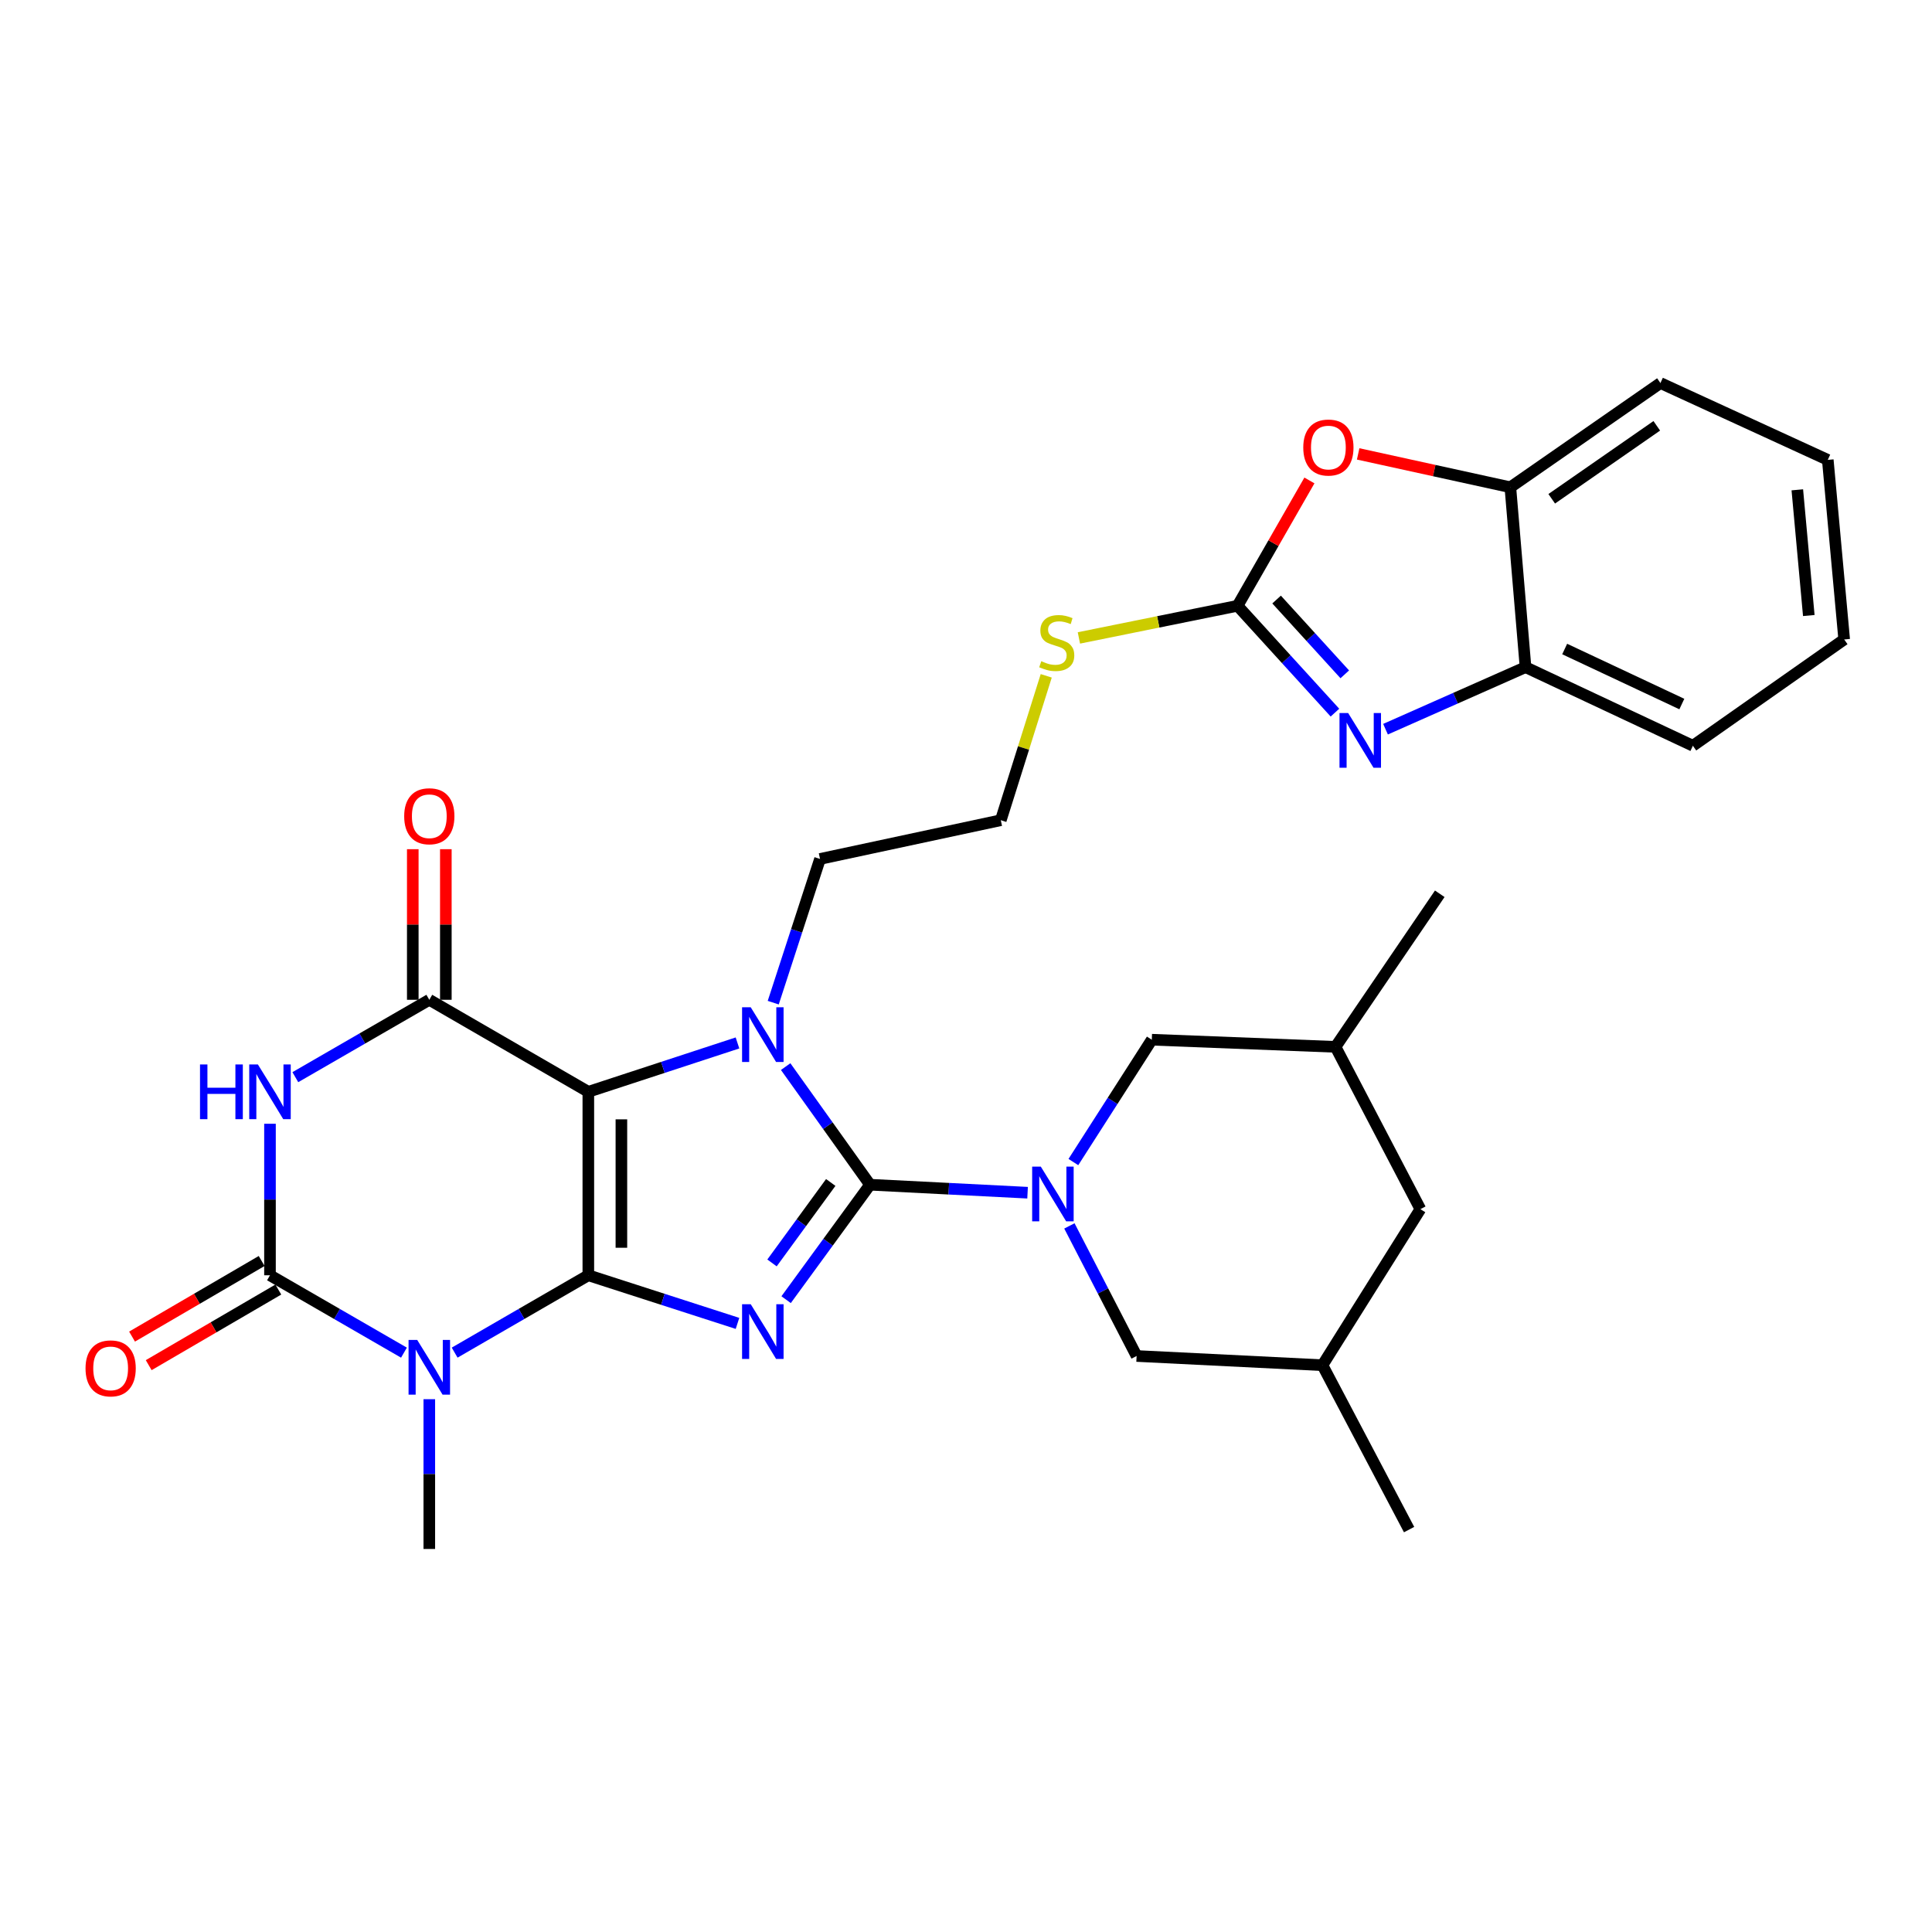 <?xml version='1.0' encoding='iso-8859-1'?>
<svg version='1.1' baseProfile='full'
              xmlns='http://www.w3.org/2000/svg'
                      xmlns:rdkit='http://www.rdkit.org/xml'
                      xmlns:xlink='http://www.w3.org/1999/xlink'
                  xml:space='preserve'
width='1000px' height='1000px' viewBox='0 0 1000 1000'>
<!-- END OF HEADER -->
<rect style='opacity:1.0;fill:#FFFFFF;stroke:none' width='1000' height='1000' x='0' y='0'> </rect>
<path class='bond-0' d='M 304.52,660.08 L 304.52,565.123' style='fill:none;fill-rule:evenodd;stroke:#000000;stroke-width:6px;stroke-linecap:butt;stroke-linejoin:miter;stroke-opacity:1' />
<path class='bond-0' d='M 321.633,645.836 L 321.633,579.367' style='fill:none;fill-rule:evenodd;stroke:#000000;stroke-width:6px;stroke-linecap:butt;stroke-linejoin:miter;stroke-opacity:1' />
<path class='bond-1' d='M 304.52,660.08 L 343.123,672.534' style='fill:none;fill-rule:evenodd;stroke:#000000;stroke-width:6px;stroke-linecap:butt;stroke-linejoin:miter;stroke-opacity:1' />
<path class='bond-1' d='M 343.123,672.534 L 381.725,684.988' style='fill:none;fill-rule:evenodd;stroke:#0000FF;stroke-width:6px;stroke-linecap:butt;stroke-linejoin:miter;stroke-opacity:1' />
<path class='bond-4' d='M 304.52,660.08 L 269.923,680.099' style='fill:none;fill-rule:evenodd;stroke:#000000;stroke-width:6px;stroke-linecap:butt;stroke-linejoin:miter;stroke-opacity:1' />
<path class='bond-4' d='M 269.923,680.099 L 235.326,700.119' style='fill:none;fill-rule:evenodd;stroke:#0000FF;stroke-width:6px;stroke-linecap:butt;stroke-linejoin:miter;stroke-opacity:1' />
<path class='bond-3' d='M 304.52,565.123 L 343.121,552.474' style='fill:none;fill-rule:evenodd;stroke:#000000;stroke-width:6px;stroke-linecap:butt;stroke-linejoin:miter;stroke-opacity:1' />
<path class='bond-3' d='M 343.121,552.474 L 381.721,539.826' style='fill:none;fill-rule:evenodd;stroke:#0000FF;stroke-width:6px;stroke-linecap:butt;stroke-linejoin:miter;stroke-opacity:1' />
<path class='bond-7' d='M 304.52,565.123 L 222.208,517.493' style='fill:none;fill-rule:evenodd;stroke:#000000;stroke-width:6px;stroke-linecap:butt;stroke-linejoin:miter;stroke-opacity:1' />
<path class='bond-2' d='M 406.893,672.706 L 428.611,642.958' style='fill:none;fill-rule:evenodd;stroke:#0000FF;stroke-width:6px;stroke-linecap:butt;stroke-linejoin:miter;stroke-opacity:1' />
<path class='bond-2' d='M 428.611,642.958 L 450.33,613.21' style='fill:none;fill-rule:evenodd;stroke:#000000;stroke-width:6px;stroke-linecap:butt;stroke-linejoin:miter;stroke-opacity:1' />
<path class='bond-2' d='M 399.587,653.691 L 414.79,632.867' style='fill:none;fill-rule:evenodd;stroke:#0000FF;stroke-width:6px;stroke-linecap:butt;stroke-linejoin:miter;stroke-opacity:1' />
<path class='bond-2' d='M 414.79,632.867 L 429.993,612.044' style='fill:none;fill-rule:evenodd;stroke:#000000;stroke-width:6px;stroke-linecap:butt;stroke-linejoin:miter;stroke-opacity:1' />
<path class='bond-8' d='M 450.33,613.21 L 491.101,615.278' style='fill:none;fill-rule:evenodd;stroke:#000000;stroke-width:6px;stroke-linecap:butt;stroke-linejoin:miter;stroke-opacity:1' />
<path class='bond-8' d='M 491.101,615.278 L 531.873,617.346' style='fill:none;fill-rule:evenodd;stroke:#0000FF;stroke-width:6px;stroke-linecap:butt;stroke-linejoin:miter;stroke-opacity:1' />
<path class='bond-32' d='M 450.33,613.21 L 428.494,582.642' style='fill:none;fill-rule:evenodd;stroke:#000000;stroke-width:6px;stroke-linecap:butt;stroke-linejoin:miter;stroke-opacity:1' />
<path class='bond-32' d='M 428.494,582.642 L 406.658,552.074' style='fill:none;fill-rule:evenodd;stroke:#0000FF;stroke-width:6px;stroke-linecap:butt;stroke-linejoin:miter;stroke-opacity:1' />
<path class='bond-19' d='M 400.226,518.977 L 412.334,481.785' style='fill:none;fill-rule:evenodd;stroke:#0000FF;stroke-width:6px;stroke-linecap:butt;stroke-linejoin:miter;stroke-opacity:1' />
<path class='bond-19' d='M 412.334,481.785 L 424.442,444.593' style='fill:none;fill-rule:evenodd;stroke:#000000;stroke-width:6px;stroke-linecap:butt;stroke-linejoin:miter;stroke-opacity:1' />
<path class='bond-5' d='M 209.088,700.131 L 174.416,680.106' style='fill:none;fill-rule:evenodd;stroke:#0000FF;stroke-width:6px;stroke-linecap:butt;stroke-linejoin:miter;stroke-opacity:1' />
<path class='bond-5' d='M 174.416,680.106 L 139.744,660.08' style='fill:none;fill-rule:evenodd;stroke:#000000;stroke-width:6px;stroke-linecap:butt;stroke-linejoin:miter;stroke-opacity:1' />
<path class='bond-20' d='M 222.208,724.221 L 222.208,762.982' style='fill:none;fill-rule:evenodd;stroke:#0000FF;stroke-width:6px;stroke-linecap:butt;stroke-linejoin:miter;stroke-opacity:1' />
<path class='bond-20' d='M 222.208,762.982 L 222.208,801.744' style='fill:none;fill-rule:evenodd;stroke:#000000;stroke-width:6px;stroke-linecap:butt;stroke-linejoin:miter;stroke-opacity:1' />
<path class='bond-6' d='M 139.744,660.08 L 139.744,620.868' style='fill:none;fill-rule:evenodd;stroke:#000000;stroke-width:6px;stroke-linecap:butt;stroke-linejoin:miter;stroke-opacity:1' />
<path class='bond-6' d='M 139.744,620.868 L 139.744,581.657' style='fill:none;fill-rule:evenodd;stroke:#0000FF;stroke-width:6px;stroke-linecap:butt;stroke-linejoin:miter;stroke-opacity:1' />
<path class='bond-16' d='M 135.433,652.689 L 101.89,672.254' style='fill:none;fill-rule:evenodd;stroke:#000000;stroke-width:6px;stroke-linecap:butt;stroke-linejoin:miter;stroke-opacity:1' />
<path class='bond-16' d='M 101.89,672.254 L 68.347,691.819' style='fill:none;fill-rule:evenodd;stroke:#FF0000;stroke-width:6px;stroke-linecap:butt;stroke-linejoin:miter;stroke-opacity:1' />
<path class='bond-16' d='M 144.055,667.471 L 110.512,687.036' style='fill:none;fill-rule:evenodd;stroke:#000000;stroke-width:6px;stroke-linecap:butt;stroke-linejoin:miter;stroke-opacity:1' />
<path class='bond-16' d='M 110.512,687.036 L 76.969,706.601' style='fill:none;fill-rule:evenodd;stroke:#FF0000;stroke-width:6px;stroke-linecap:butt;stroke-linejoin:miter;stroke-opacity:1' />
<path class='bond-31' d='M 152.865,557.545 L 187.537,537.519' style='fill:none;fill-rule:evenodd;stroke:#0000FF;stroke-width:6px;stroke-linecap:butt;stroke-linejoin:miter;stroke-opacity:1' />
<path class='bond-31' d='M 187.537,537.519 L 222.208,517.493' style='fill:none;fill-rule:evenodd;stroke:#000000;stroke-width:6px;stroke-linecap:butt;stroke-linejoin:miter;stroke-opacity:1' />
<path class='bond-17' d='M 230.765,517.493 L 230.765,478.517' style='fill:none;fill-rule:evenodd;stroke:#000000;stroke-width:6px;stroke-linecap:butt;stroke-linejoin:miter;stroke-opacity:1' />
<path class='bond-17' d='M 230.765,478.517 L 230.765,439.541' style='fill:none;fill-rule:evenodd;stroke:#FF0000;stroke-width:6px;stroke-linecap:butt;stroke-linejoin:miter;stroke-opacity:1' />
<path class='bond-17' d='M 213.652,517.493 L 213.652,478.517' style='fill:none;fill-rule:evenodd;stroke:#000000;stroke-width:6px;stroke-linecap:butt;stroke-linejoin:miter;stroke-opacity:1' />
<path class='bond-17' d='M 213.652,478.517 L 213.652,439.541' style='fill:none;fill-rule:evenodd;stroke:#FF0000;stroke-width:6px;stroke-linecap:butt;stroke-linejoin:miter;stroke-opacity:1' />
<path class='bond-14' d='M 553.517,634.53 L 570.911,668.197' style='fill:none;fill-rule:evenodd;stroke:#0000FF;stroke-width:6px;stroke-linecap:butt;stroke-linejoin:miter;stroke-opacity:1' />
<path class='bond-14' d='M 570.911,668.197 L 588.306,701.863' style='fill:none;fill-rule:evenodd;stroke:#000000;stroke-width:6px;stroke-linecap:butt;stroke-linejoin:miter;stroke-opacity:1' />
<path class='bond-15' d='M 555.578,601.48 L 575.873,569.816' style='fill:none;fill-rule:evenodd;stroke:#0000FF;stroke-width:6px;stroke-linecap:butt;stroke-linejoin:miter;stroke-opacity:1' />
<path class='bond-15' d='M 575.873,569.816 L 596.168,538.152' style='fill:none;fill-rule:evenodd;stroke:#000000;stroke-width:6px;stroke-linecap:butt;stroke-linejoin:miter;stroke-opacity:1' />
<path class='bond-9' d='M 690.967,368.858 L 665.762,341.208' style='fill:none;fill-rule:evenodd;stroke:#0000FF;stroke-width:6px;stroke-linecap:butt;stroke-linejoin:miter;stroke-opacity:1' />
<path class='bond-9' d='M 665.762,341.208 L 640.556,313.557' style='fill:none;fill-rule:evenodd;stroke:#000000;stroke-width:6px;stroke-linecap:butt;stroke-linejoin:miter;stroke-opacity:1' />
<path class='bond-9' d='M 696.052,349.034 L 678.408,329.679' style='fill:none;fill-rule:evenodd;stroke:#0000FF;stroke-width:6px;stroke-linecap:butt;stroke-linejoin:miter;stroke-opacity:1' />
<path class='bond-9' d='M 678.408,329.679 L 660.765,310.324' style='fill:none;fill-rule:evenodd;stroke:#000000;stroke-width:6px;stroke-linecap:butt;stroke-linejoin:miter;stroke-opacity:1' />
<path class='bond-12' d='M 717.143,377.43 L 753.375,361.375' style='fill:none;fill-rule:evenodd;stroke:#0000FF;stroke-width:6px;stroke-linecap:butt;stroke-linejoin:miter;stroke-opacity:1' />
<path class='bond-12' d='M 753.375,361.375 L 789.608,345.32' style='fill:none;fill-rule:evenodd;stroke:#000000;stroke-width:6px;stroke-linecap:butt;stroke-linejoin:miter;stroke-opacity:1' />
<path class='bond-10' d='M 640.556,313.557 L 599.496,321.875' style='fill:none;fill-rule:evenodd;stroke:#000000;stroke-width:6px;stroke-linecap:butt;stroke-linejoin:miter;stroke-opacity:1' />
<path class='bond-10' d='M 599.496,321.875 L 558.436,330.192' style='fill:none;fill-rule:evenodd;stroke:#CCCC00;stroke-width:6px;stroke-linecap:butt;stroke-linejoin:miter;stroke-opacity:1' />
<path class='bond-11' d='M 640.556,313.557 L 659.154,281.12' style='fill:none;fill-rule:evenodd;stroke:#000000;stroke-width:6px;stroke-linecap:butt;stroke-linejoin:miter;stroke-opacity:1' />
<path class='bond-11' d='M 659.154,281.12 L 677.752,248.682' style='fill:none;fill-rule:evenodd;stroke:#FF0000;stroke-width:6px;stroke-linecap:butt;stroke-linejoin:miter;stroke-opacity:1' />
<path class='bond-13' d='M 702.979,234.938 L 742.367,243.573' style='fill:none;fill-rule:evenodd;stroke:#FF0000;stroke-width:6px;stroke-linecap:butt;stroke-linejoin:miter;stroke-opacity:1' />
<path class='bond-13' d='M 742.367,243.573 L 781.755,252.208' style='fill:none;fill-rule:evenodd;stroke:#000000;stroke-width:6px;stroke-linecap:butt;stroke-linejoin:miter;stroke-opacity:1' />
<path class='bond-25' d='M 789.608,345.32 L 876.236,386.001' style='fill:none;fill-rule:evenodd;stroke:#000000;stroke-width:6px;stroke-linecap:butt;stroke-linejoin:miter;stroke-opacity:1' />
<path class='bond-25' d='M 809.876,335.933 L 870.516,364.409' style='fill:none;fill-rule:evenodd;stroke:#000000;stroke-width:6px;stroke-linecap:butt;stroke-linejoin:miter;stroke-opacity:1' />
<path class='bond-34' d='M 789.608,345.32 L 781.755,252.208' style='fill:none;fill-rule:evenodd;stroke:#000000;stroke-width:6px;stroke-linecap:butt;stroke-linejoin:miter;stroke-opacity:1' />
<path class='bond-26' d='M 781.755,252.208 L 859.437,198.256' style='fill:none;fill-rule:evenodd;stroke:#000000;stroke-width:6px;stroke-linecap:butt;stroke-linejoin:miter;stroke-opacity:1' />
<path class='bond-26' d='M 803.169,258.171 L 857.546,220.404' style='fill:none;fill-rule:evenodd;stroke:#000000;stroke-width:6px;stroke-linecap:butt;stroke-linejoin:miter;stroke-opacity:1' />
<path class='bond-22' d='M 588.306,701.863 L 684.498,706.626' style='fill:none;fill-rule:evenodd;stroke:#000000;stroke-width:6px;stroke-linecap:butt;stroke-linejoin:miter;stroke-opacity:1' />
<path class='bond-21' d='M 596.168,538.152 L 691.257,541.85' style='fill:none;fill-rule:evenodd;stroke:#000000;stroke-width:6px;stroke-linecap:butt;stroke-linejoin:miter;stroke-opacity:1' />
<path class='bond-18' d='M 541.528,349.806 L 529.769,387.174' style='fill:none;fill-rule:evenodd;stroke:#CCCC00;stroke-width:6px;stroke-linecap:butt;stroke-linejoin:miter;stroke-opacity:1' />
<path class='bond-18' d='M 529.769,387.174 L 518.011,424.543' style='fill:none;fill-rule:evenodd;stroke:#000000;stroke-width:6px;stroke-linecap:butt;stroke-linejoin:miter;stroke-opacity:1' />
<path class='bond-24' d='M 424.442,444.593 L 518.011,424.543' style='fill:none;fill-rule:evenodd;stroke:#000000;stroke-width:6px;stroke-linecap:butt;stroke-linejoin:miter;stroke-opacity:1' />
<path class='bond-23' d='M 691.257,541.85 L 735.189,625.854' style='fill:none;fill-rule:evenodd;stroke:#000000;stroke-width:6px;stroke-linecap:butt;stroke-linejoin:miter;stroke-opacity:1' />
<path class='bond-28' d='M 691.257,541.85 L 745.219,462.618' style='fill:none;fill-rule:evenodd;stroke:#000000;stroke-width:6px;stroke-linecap:butt;stroke-linejoin:miter;stroke-opacity:1' />
<path class='bond-27' d='M 684.498,706.626 L 729.343,791.714' style='fill:none;fill-rule:evenodd;stroke:#000000;stroke-width:6px;stroke-linecap:butt;stroke-linejoin:miter;stroke-opacity:1' />
<path class='bond-33' d='M 684.498,706.626 L 735.189,625.854' style='fill:none;fill-rule:evenodd;stroke:#000000;stroke-width:6px;stroke-linecap:butt;stroke-linejoin:miter;stroke-opacity:1' />
<path class='bond-30' d='M 876.236,386.001 L 954.545,330.984' style='fill:none;fill-rule:evenodd;stroke:#000000;stroke-width:6px;stroke-linecap:butt;stroke-linejoin:miter;stroke-opacity:1' />
<path class='bond-29' d='M 859.437,198.256 L 946.056,238.033' style='fill:none;fill-rule:evenodd;stroke:#000000;stroke-width:6px;stroke-linecap:butt;stroke-linejoin:miter;stroke-opacity:1' />
<path class='bond-35' d='M 946.056,238.033 L 954.545,330.984' style='fill:none;fill-rule:evenodd;stroke:#000000;stroke-width:6px;stroke-linecap:butt;stroke-linejoin:miter;stroke-opacity:1' />
<path class='bond-35' d='M 930.287,253.533 L 936.23,318.598' style='fill:none;fill-rule:evenodd;stroke:#000000;stroke-width:6px;stroke-linecap:butt;stroke-linejoin:miter;stroke-opacity:1' />
<path  class='atom-2' d='M 388.577 675.059
L 397.857 690.059
Q 398.777 691.539, 400.257 694.219
Q 401.737 696.899, 401.817 697.059
L 401.817 675.059
L 405.577 675.059
L 405.577 703.379
L 401.697 703.379
L 391.737 686.979
Q 390.577 685.059, 389.337 682.859
Q 388.137 680.659, 387.777 679.979
L 387.777 703.379
L 384.097 703.379
L 384.097 675.059
L 388.577 675.059
' fill='#0000FF'/>
<path  class='atom-4' d='M 388.577 521.368
L 397.857 536.368
Q 398.777 537.848, 400.257 540.528
Q 401.737 543.208, 401.817 543.368
L 401.817 521.368
L 405.577 521.368
L 405.577 549.688
L 401.697 549.688
L 391.737 533.288
Q 390.577 531.368, 389.337 529.168
Q 388.137 526.968, 387.777 526.288
L 387.777 549.688
L 384.097 549.688
L 384.097 521.368
L 388.577 521.368
' fill='#0000FF'/>
<path  class='atom-5' d='M 215.948 693.55
L 225.228 708.55
Q 226.148 710.03, 227.628 712.71
Q 229.108 715.39, 229.188 715.55
L 229.188 693.55
L 232.948 693.55
L 232.948 721.87
L 229.068 721.87
L 219.108 705.47
Q 217.948 703.55, 216.708 701.35
Q 215.508 699.15, 215.148 698.47
L 215.148 721.87
L 211.468 721.87
L 211.468 693.55
L 215.948 693.55
' fill='#0000FF'/>
<path  class='atom-7' d='M 103.524 550.963
L 107.364 550.963
L 107.364 563.003
L 121.844 563.003
L 121.844 550.963
L 125.684 550.963
L 125.684 579.283
L 121.844 579.283
L 121.844 566.203
L 107.364 566.203
L 107.364 579.283
L 103.524 579.283
L 103.524 550.963
' fill='#0000FF'/>
<path  class='atom-7' d='M 133.484 550.963
L 142.764 565.963
Q 143.684 567.443, 145.164 570.123
Q 146.644 572.803, 146.724 572.963
L 146.724 550.963
L 150.484 550.963
L 150.484 579.283
L 146.604 579.283
L 136.644 562.883
Q 135.484 560.963, 134.244 558.763
Q 133.044 556.563, 132.684 555.883
L 132.684 579.283
L 129.004 579.283
L 129.004 550.963
L 133.484 550.963
' fill='#0000FF'/>
<path  class='atom-9' d='M 538.722 603.851
L 548.002 618.851
Q 548.922 620.331, 550.402 623.011
Q 551.882 625.691, 551.962 625.851
L 551.962 603.851
L 555.722 603.851
L 555.722 632.171
L 551.842 632.171
L 541.882 615.771
Q 540.722 613.851, 539.482 611.651
Q 538.282 609.451, 537.922 608.771
L 537.922 632.171
L 534.242 632.171
L 534.242 603.851
L 538.722 603.851
' fill='#0000FF'/>
<path  class='atom-10' d='M 697.803 369.065
L 707.083 384.065
Q 708.003 385.545, 709.483 388.225
Q 710.963 390.905, 711.043 391.065
L 711.043 369.065
L 714.803 369.065
L 714.803 397.385
L 710.923 397.385
L 700.963 380.985
Q 699.803 379.065, 698.563 376.865
Q 697.363 374.665, 697.003 373.985
L 697.003 397.385
L 693.323 397.385
L 693.323 369.065
L 697.803 369.065
' fill='#0000FF'/>
<path  class='atom-12' d='M 674.569 231.639
Q 674.569 224.839, 677.929 221.039
Q 681.289 217.239, 687.569 217.239
Q 693.849 217.239, 697.209 221.039
Q 700.569 224.839, 700.569 231.639
Q 700.569 238.519, 697.169 242.439
Q 693.769 246.319, 687.569 246.319
Q 681.329 246.319, 677.929 242.439
Q 674.569 238.559, 674.569 231.639
M 687.569 243.119
Q 691.889 243.119, 694.209 240.239
Q 696.569 237.319, 696.569 231.639
Q 696.569 226.079, 694.209 223.279
Q 691.889 220.439, 687.569 220.439
Q 683.249 220.439, 680.889 223.239
Q 678.569 226.039, 678.569 231.639
Q 678.569 237.359, 680.889 240.239
Q 683.249 243.119, 687.569 243.119
' fill='#FF0000'/>
<path  class='atom-17' d='M 44.271 708.265
Q 44.271 701.465, 47.631 697.665
Q 50.991 693.865, 57.271 693.865
Q 63.551 693.865, 66.911 697.665
Q 70.271 701.465, 70.271 708.265
Q 70.271 715.145, 66.871 719.065
Q 63.471 722.945, 57.271 722.945
Q 51.031 722.945, 47.631 719.065
Q 44.271 715.185, 44.271 708.265
M 57.271 719.745
Q 61.591 719.745, 63.911 716.865
Q 66.271 713.945, 66.271 708.265
Q 66.271 702.705, 63.911 699.905
Q 61.591 697.065, 57.271 697.065
Q 52.951 697.065, 50.591 699.865
Q 48.271 702.665, 48.271 708.265
Q 48.271 713.985, 50.591 716.865
Q 52.951 719.745, 57.271 719.745
' fill='#FF0000'/>
<path  class='atom-18' d='M 209.208 422.484
Q 209.208 415.684, 212.568 411.884
Q 215.928 408.084, 222.208 408.084
Q 228.488 408.084, 231.848 411.884
Q 235.208 415.684, 235.208 422.484
Q 235.208 429.364, 231.808 433.284
Q 228.408 437.164, 222.208 437.164
Q 215.968 437.164, 212.568 433.284
Q 209.208 429.404, 209.208 422.484
M 222.208 433.964
Q 226.528 433.964, 228.848 431.084
Q 231.208 428.164, 231.208 422.484
Q 231.208 416.924, 228.848 414.124
Q 226.528 411.284, 222.208 411.284
Q 217.888 411.284, 215.528 414.084
Q 213.208 416.884, 213.208 422.484
Q 213.208 428.204, 215.528 431.084
Q 217.888 433.964, 222.208 433.964
' fill='#FF0000'/>
<path  class='atom-19' d='M 538.969 342.234
Q 539.289 342.354, 540.609 342.914
Q 541.929 343.474, 543.369 343.834
Q 544.849 344.154, 546.289 344.154
Q 548.969 344.154, 550.529 342.874
Q 552.089 341.554, 552.089 339.274
Q 552.089 337.714, 551.289 336.754
Q 550.529 335.794, 549.329 335.274
Q 548.129 334.754, 546.129 334.154
Q 543.609 333.394, 542.089 332.674
Q 540.609 331.954, 539.529 330.434
Q 538.489 328.914, 538.489 326.354
Q 538.489 322.794, 540.889 320.594
Q 543.329 318.394, 548.129 318.394
Q 551.409 318.394, 555.129 319.954
L 554.209 323.034
Q 550.809 321.634, 548.249 321.634
Q 545.489 321.634, 543.969 322.794
Q 542.449 323.914, 542.489 325.874
Q 542.489 327.394, 543.249 328.314
Q 544.049 329.234, 545.169 329.754
Q 546.329 330.274, 548.249 330.874
Q 550.809 331.674, 552.329 332.474
Q 553.849 333.274, 554.929 334.914
Q 556.049 336.514, 556.049 339.274
Q 556.049 343.194, 553.409 345.314
Q 550.809 347.394, 546.449 347.394
Q 543.929 347.394, 542.009 346.834
Q 540.129 346.314, 537.889 345.394
L 538.969 342.234
' fill='#CCCC00'/>
</svg>
